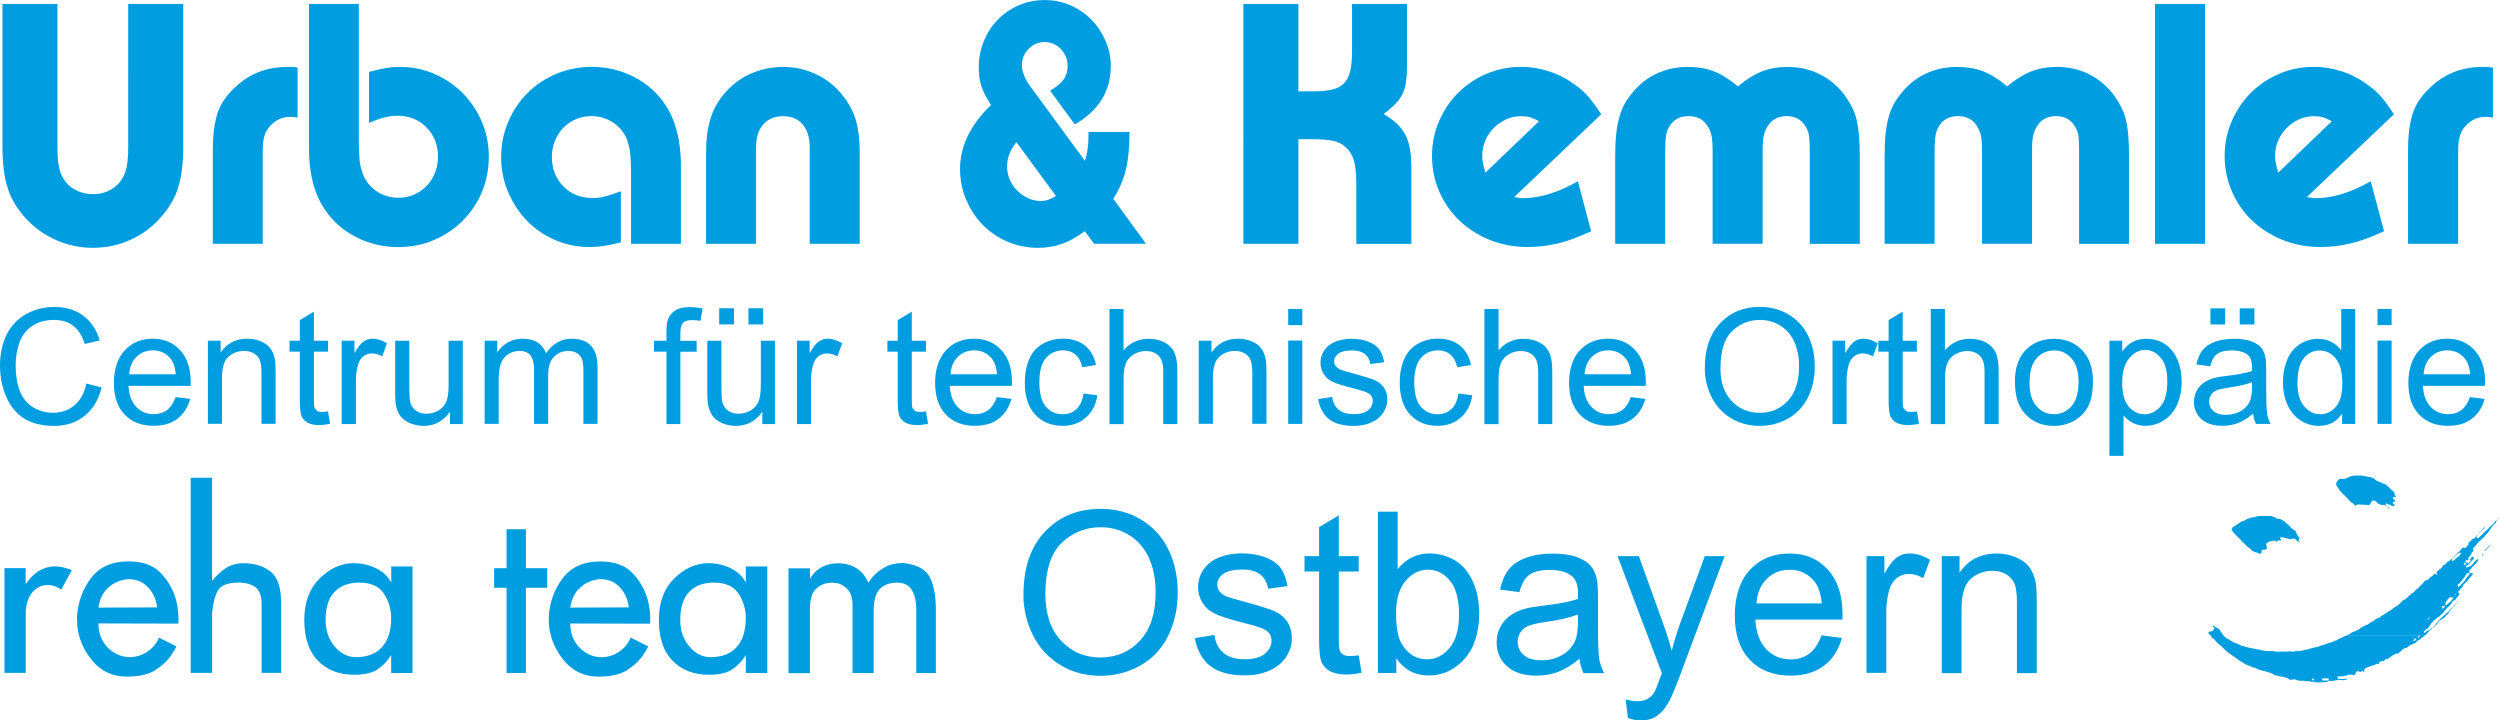 <?xml version="1.0" encoding="UTF-8"?><svg id="Ebene_1" xmlns="http://www.w3.org/2000/svg" viewBox="0 0 336.94 97.09"><defs><style>.cls-1{fill:#009ee0;stroke-width:0px;}</style></defs><path class="cls-1" d="m321.81,68.3l-.02.06.19.25.04-.13-.21-.19Zm15.03,1.41l.1-.14-.1.14Zm-35.8,2.1l1.79,1.81.31.23.2.14.09.16.24.15.38.15.31.08.22.15.26-.21-.03-.07.02-.3.45-.02.16-.08.1-.14-.07-.29-.07-.26.26-.22.3-.15.54-.07.11-.07.04.14.22.08.16-.21.35.07.05-.13-.12-.21v-.11h.42l.16.07.38.07.35.12.43-.11c.29-.09.41.29.62.4l.1-.03.04.13.17-.02-.21-.27.18-.32-.19-.15-.21-.34-.1-.29-.15-.2-.24-.14-.26-.19-.31-.39c-.19-.04-.3-.26-.46-.38l-.14-.08-.31-.22-.31-.16c-.16-.04-.4.08-.5-.14l-.25-.09-.45-.15h-1.54l-.53.08-.15.07-.51.07-.16.08-.31.08-.29.2-.31.1c-.09.16-.32,0-.37.21l-.16.07-.29.22-.15.09-.38.23-.18.35.3.39Zm13.83-6.39l.28.37.17.31.8.81.11.13c.16.17.38.31.48.52l.2.15.15.07.17.17.22.23.32-.2.42.03.68.02.35.07.24-.17.16-.29c-.03-.21.21-.08.28-.21l.19.06.33.27.04.08.21.11.46.14.17-.05.21.13.18.07-.18-.2.05-.22.4.2h.15s.23.15.23.15l.25.08.12-.16c.1-.2-.16-.09-.21-.26l.05-.18.3-.1-.14-.19-.13-.07-.09-.19c.09-.21.32-.09.48-.14l-.24-.28v-.24s-.07-.08-.07-.08l-.1-.15-.27-.2-.1-.11-.44-.43-.31-.23-.3-.08-.27-.12c.02-.21-.26-.01-.33-.17l-.22-.07-.3-.24-.24-.15-.21-.09-.46-.07-.46-.08-.18-.02-.12-.06h-1l-.47.08-.27.12-.24.1-.38.15h-.67s-.4.39-.4.39v.06s-.08.28-.08.28l.07.16Zm21.81,4.45l-.08.09-.52.53-.02.08c-.1.23-.38.18-.44.43l-.13.08-.17.22-.22.18-.85.84-.12.07-.06.12-.3-.03.03-.18.21-.3-.25.22-.21.29-.15.07-.25.12-.13.19-.32.24-.02.3-.42.44-.18-.06h-.21c-.05.2-.26.3-.37.45l-.02.06-.13.08-.96.96-.37.3h-.1s-.44.46-.44.46l-.17.03-.22.34c-.05.19-.27.12-.35.3l-.32.24-.02.19.08.18-.16.08-.03-.15c-.25-.07-.37.24-.53.36l-.26.11-.04.12-.31.24-.31.08-.23.3-.29.3-.57.57-.13.05-.27.33-.38.25-.11.14-.19.09-.2.24-.32.27-.25.09-.66.66-.21.13-.4.26-.36.29-.32.16-.29.21-.37.23-.22.14c-.23.03-.3.37-.54.32l-.3.15-.15.08-.1.15-.2.09-.15.07-.21.13-.31.22-.16.08-.21.06-.31.18-.2.13c-.2-.01-.25.32-.47.25l-.16.14-.21.07-.22.08-.32.15-.13.12-.17.09-.14.07h10.5l.28-.27.28-.36c.19-.03.3-.25.45-.37l.1-.02.45-.47.15-.2.21-.3.22-.07.3-.23.24-.17c.08-.22.31-.33.47-.53l.06-.13c.05-.2.26-.3.38-.47l.02-.08.59-.59v-.07l-.88.9-.28.35c-.19.04-.3.26-.44.38l-.08.02-.78.76c-.03.19-.24.3-.36.44l-.06.15-.33.33-.35.21-.18.14-.28.09-.27.28h-.06l-.11-.15.41-.42h.15s.11-.15.11-.15l.14-.24.24-.37.12-.08.19-.24.27-.21.2-.21.24-.1.5-.49.12-.05c-.02-.24.24-.34.36-.51l.02-.09.2-.16.31-.29.22-.3.21-.29.25-.09.14-.23.17-.16.29-.43-.07-.09-.16-.2.21-.16c.08-.22.31-.37.46-.54l.09-.3.18-.14.1-.13.3-.25c.02-.2.28-.27.33-.46l.42-.46-.29-.06-.25-.09c-.23-.25.23-.38.26-.6l.43-.45.16-.16.26-.31.1-.33-.26.14-.47.46v.07c-.15.17-.29.33-.5.37l-.38.15-.1-.21c.04-.2.33.01.33-.18l.42-.43.02-.08.13-.09.22-.29-.18-.24-.46.46.13-.07.06.22-.36.36-.07-.15-.21.07-.09-.28.31-.16.13.08.06-.08-.12-.05.05-.25.38-.46v-.08s.3-.38.3-.38l-.05-.19.08-.26.26-.21c.05-.19.31-.29.34-.47l.2-.15.58-.58h.07s.21-.33.21-.33l.19-.15.15-.22.22-.3.26-.4.5-.52.07-.21c.05-.19.25-.31.37-.46v-.07s-.13.13-.13.13Zm-9.35,13.64l-.18.08.03-.12.1-.07.04.11Zm.04-.13l-.08-.07.12-.13.09.04-.13.15Zm1.9-1.37h-.15v-.23l.36-.17.06.08-.27.32Zm1.37-1.36l-.38.44-.27.19-.29.29-.15-.12.07-.13c-.07-.21.13-.29.22-.44l.02-.08.37-.33.42.11v.07Zm.12-.2l-.08-.05.04-.07.08.06-.04.06Zm.21-.22l-.06-.08.04-.12.08.09-.06.11Zm0-4.93l-.37.3-.11.04-.02-.31.17-.16.37-.33.18-.16.23-.15.29-.06-.16.34-.08.1-.06.02-.45.38Zm1.6,1.91l.27.04c.06.19-.15.25-.23.4-.04.18-.3.25-.32.45l-.15.22-.5.5-.07.14-.28.13-.08-.22.44-.44.3-.38c.03-.18.3-.27.32-.46l.3-.38Zm-.19-1.27l-.12.16h-.22l.13-.28.22.11Zm-32.73,9.61l-.17-.16-.16-.24-.17-.32-.24-.15-.37-.22-.21-.14-.1.03.03.12.21.15-.21.36-.12.08-.47.09c-.1.19.06.3.2.42h1.78Zm16.52.1l-.29.15-.32.15-.19.08-.25.14c-.16-.02-.19.24-.39.15l-.12.08-.31.13-.3.1-.24.07-.24.08-.19.07-.17.08-.3.07-.22.07-.22.08-.24.07-.38.07-.29.07-.24.09-.24.08-.5.06-.08.07-.46.08h-.67s-.08.08-.08.08h-.56l-.07-.07-.18.06h-.24l-1.4.02-.16-.02-.13-.06h-.99s-.42-.07-.42-.07l-.46-.08-.24-.07-.45-.07-.36-.08-.34-.07-.35-.07-.24-.07-.27-.08-.3-.07-.17-.08-.22-.13-.23-.09-.28-.07-.24-.15-.31-.16-.29-.22-.19-.03-.21-.2-.25-.19-.05-.14h-1.78l.15.16.08.23.32.17.29.36.45.45.09.02.81.8.3.22.3.23.38.25.39.29.28.21.39.24.21.14.31.17.22.13.31.1.22.07.27.15.32.07.17.08.31.15.27.07.31.09.3.06.22.08.46.14.21.07.39.25.44.08.24.07.45.07.23.07.4.09.21.21h.49l.11-.07.45.14.22.07.83.02.09.05h.6s.06.08.06.08h.52s.09.07.09.07h1.09l.5-.06.31-.14.19.03.49-.06.46-.07.06-.06.15.02.21.04h.48l.06-.06.13.06.19-.15-.07-.07-.2.07h-.63l-.08-.07-.11.07-.23-.12.09-.24h.75s.08-.07.08-.07c.15-.04.37.05.46-.14l.56-.02.42.08.1-.31.18-.2.19-.08.17.18.28-.1.16-.09.1.18.1-.02-.04-.13.1-.31.31-.16.36-.14.22-.08.3-.08.17-.08.3-.14.25.1.05-.32.22-.08.42-.08.07-.08c.05-.2.27-.12.42-.15l.18-.16.19-.13.31-.22.36-.21h.24s.22-.1.22-.1l.36-.35.38-.29.23-.02.29-.2.31-.23.24-.08.29-.15c.18-.04.3-.24.44-.36l.16-.08c.19-.03.3-.25.45-.37l.24-.1.18-.18h-10.5l-.24.1Zm-4.33,6.07l-.28-.09.15-.19.21.09-.08.19Zm2.03-.04l-.07.04h-.77s-.1-.24-.1-.24l.07-.05h.84s.02.25.02.25Zm12.13-6.02l.13.07-.12.2-.16-.08.14-.19Zm-.55.38h.24l-.15.26-.33.14.24-.4Zm8.69-14.18l.55-.54.17-.1.12-.22-.15.12-.32.25-.19.28-.19.1.02.12Zm1.19,1.83l-.28.36-.22.11.05.04h.14s.37-.45.37-.45l.22-.29v-.11s-.27.33-.27.33Zm-1.19.3l.2-.18-.2.18Zm.53.61l-.22.3h.1l.16-.18-.05-.12Zm-1.22.19l.13-.15-.14.14h0Zm-2.01,5.89l-.02.06.04-.05-.02-.02Zm-.32.52l.2-.25-.14.06-.07.19Z"/><path class="cls-1" d="m7.74.53v19.15c0,1.29.08,2.29.24,2.98.16.7.45,1.31.87,1.87.42.52.96.92,1.6,1.21.64.29,1.34.43,2.08.43s1.43-.14,2.06-.43c.63-.29,1.15-.69,1.57-1.21.42-.55.71-1.17.88-1.87.16-.69.24-1.69.24-2.98V.53h7.42v19.15c0,1.16-.06,2.21-.17,3.13-.11.92-.29,1.76-.53,2.51-.24.77-.56,1.47-.97,2.14-.4.67-.9,1.32-1.48,1.97-1.13,1.26-2.48,2.23-4.05,2.93-1.57.69-3.22,1.04-4.97,1.04s-3.4-.35-4.97-1.04c-1.57-.7-2.93-1.67-4.09-2.93-.59-.65-1.08-1.3-1.48-1.97-.4-.66-.72-1.37-.96-2.14-.25-.75-.42-1.59-.53-2.51-.12-.92-.17-1.96-.17-3.13V.53h7.41Z"/><path class="cls-1" d="m28.68,32.86v-12.55c0-1.1.06-2.07.17-2.93.12-.85.29-1.62.53-2.3.24-.68.57-1.3,1-1.87.42-.57.93-1.12,1.55-1.67,1.87-1.68,4.13-2.52,6.78-2.52h.58c.19,0,.46.03.82.09v6.74c-.19-.03-.38-.06-.56-.08l-.41-.02c-1.09,0-2.02.42-2.76,1.26-.36.39-.61.85-.76,1.36-.14.52-.21,1.19-.21,2.03v12.46h-6.74Z"/><path class="cls-1" d="m48.36.53v17.93c0,.68,0,1.27.03,1.77.02.5.04.94.07,1.31.03.37.09.71.17,1.01.08.31.17.61.27.9.36.94.97,1.7,1.84,2.31.87.6,1.86.89,2.96.89.74,0,1.44-.13,2.08-.41.65-.28,1.21-.66,1.7-1.17.49-.49.87-1.09,1.14-1.77.27-.67.41-1.4.41-2.18,0-1.58-.52-2.9-1.55-3.95-1.03-1.05-2.34-1.57-3.92-1.57-.58,0-1.17.07-1.74.22-.58.15-1.28.4-2.08.75v-6.88c.97-.26,1.74-.43,2.33-.53.58-.1,1.19-.14,1.84-.14,1.64,0,3.2.31,4.65.95,1.45.63,2.72,1.5,3.81,2.59,1.09,1.1,1.94,2.38,2.57,3.85.63,1.47.94,3.05.94,4.73s-.32,3.3-.94,4.77c-.63,1.47-1.5,2.76-2.6,3.86-1.1,1.1-2.39,1.96-3.88,2.59-1.48.63-3.08.94-4.8.94-2.03,0-3.93-.45-5.69-1.36-1.76-.9-3.18-2.16-4.24-3.78-1.39-2.07-2.09-4.79-2.09-8.19V.53h6.74Z"/><path class="cls-1" d="m85.05,32.86v-9.01c0-.68,0-1.27-.03-1.77-.02-.5-.03-.94-.07-1.31-.03-.37-.09-.71-.17-1.02-.08-.31-.17-.61-.27-.9-.35-.94-.96-1.7-1.84-2.3-.87-.6-1.86-.9-2.96-.9-.74,0-1.44.13-2.08.41-.65.27-1.21.66-1.7,1.16-.48.5-.86,1.09-1.14,1.77-.27.68-.41,1.4-.41,2.18,0,1.58.52,2.9,1.55,3.95,1.03,1.05,2.36,1.57,3.97,1.57.52,0,1.04-.06,1.55-.19.52-.13,1.26-.37,2.23-.72v6.88c-1.03.26-1.85.43-2.45.51-.6.08-1.19.12-1.77.12-1.64,0-3.2-.31-4.65-.94-1.46-.63-2.72-1.5-3.78-2.59-1.07-1.1-1.91-2.38-2.54-3.86-.63-1.47-.95-3.04-.95-4.72s.32-3.26.95-4.75c.63-1.48,1.49-2.78,2.59-3.88,1.1-1.1,2.39-1.97,3.88-2.59,1.49-.63,3.09-.95,4.8-.95,2.04,0,3.94.46,5.69,1.36,1.76.91,3.18,2.17,4.24,3.78,1.39,2.1,2.08,4.83,2.08,8.19v10.52h-6.73Z"/><path class="cls-1" d="m95.17,20.5c0-1.94.24-3.59.73-4.94.49-1.36,1.28-2.57,2.37-3.64.93-.94,2.04-1.66,3.3-2.15,1.26-.5,2.59-.75,3.98-.75,1.61,0,3.13.34,4.55,1.04,1.42.69,2.6,1.65,3.54,2.89.81,1.03,1.38,2.13,1.72,3.29.34,1.16.51,2.58.51,4.26v12.36h-6.74v-12.99c0-1.33-.32-2.36-.95-3.1-.63-.74-1.51-1.11-2.64-1.11s-2.02.37-2.67,1.11c-.65.74-.97,1.78-.97,3.1v12.99h-6.74v-12.36Z"/><path class="cls-1" d="m147.46,32.86l-1.26-1.7c-1.04.78-2.05,1.34-3.06,1.7-1,.36-2.08.54-3.24.54-1.45,0-2.83-.28-4.12-.83-1.29-.55-2.4-1.31-3.34-2.27-.94-.97-1.68-2.11-2.23-3.4-.55-1.29-.82-2.66-.82-4.12,0-3.07,1.39-5.95,4.17-8.63-.65-1-1.08-1.86-1.31-2.57-.23-.71-.34-1.55-.34-2.52,0-1.25.24-2.45.7-3.56.47-1.12,1.1-2.08,1.9-2.88.79-.81,1.73-1.45,2.81-1.92,1.08-.46,2.25-.69,3.52-.69,1.19,0,2.33.23,3.41.69,1.08.48,2.03,1.12,2.84,1.94.81.83,1.44,1.78,1.91,2.86.47,1.08.71,2.22.71,3.42,0,3.36-1.62,5.98-4.85,7.85l-3.34-4.55c.84-.49,1.44-.98,1.81-1.48.37-.5.56-1.11.56-1.82,0-.91-.31-1.67-.92-2.31-.61-.63-1.34-.94-2.18-.94s-1.56.3-2.16.92c-.6.61-.9,1.34-.9,2.18,0,.42.09.87.27,1.33.18.48.42.91.71,1.34l7.51,10.23c.33-.97.48-2.1.48-3.4v-.49h5.53c0,2.04-.16,3.73-.49,5.09-.32,1.36-.89,2.67-1.7,3.92l4.41,6.06h-6.98Zm-10.47-13.72c-.84,1.07-1.26,2.17-1.26,3.29,0,.61.12,1.21.36,1.77.24.57.58,1.06,1,1.48.41.42.9.76,1.45,1.02.54.26,1.13.39,1.74.39.35,0,.67-.05.95-.15.27-.09.63-.27,1.08-.53l-5.33-7.27Z"/><path class="cls-1" d="m182.8,32.86v-7.9c0-1.45-.1-2.55-.31-3.29-.22-.75-.59-1.36-1.14-1.85-.46-.42-1.01-.7-1.68-.84-.66-.15-1.68-.22-3.08-.22h-1.6v14.1h-7.41V.53h7.41v11.78h1.94c1.06,0,1.94-.08,2.62-.24.68-.16,1.21-.44,1.6-.85.39-.4.66-.95.83-1.64.16-.7.24-1.59.24-2.68V.53h7.41v8.29c0,.84-.04,1.57-.12,2.18-.08.62-.24,1.17-.48,1.65-.24.49-.56.94-.97,1.36-.4.42-.93.87-1.57,1.36.71.42,1.31.86,1.79,1.31.48.46.87.97,1.16,1.55.29.58.5,1.25.61,1.99.12.74.17,1.6.17,2.57v10.08h-7.41Z"/><path class="cls-1" d="m204.08,26.56c.51.1.9.15,1.16.15,2.26,0,4.74-.76,7.42-2.28l1.79,6.73c-.84.39-1.63.73-2.37,1-.74.28-1.46.49-2.13.65-.67.16-1.35.28-2.01.36-.66.08-1.35.12-2.06.12-1.81,0-3.5-.32-5.06-.94-1.57-.63-2.94-1.5-4.09-2.59-1.16-1.1-2.08-2.4-2.74-3.91-.66-1.5-.99-3.11-.99-4.82s.32-3.21.94-4.68c.63-1.46,1.48-2.74,2.57-3.83,1.08-1.08,2.36-1.94,3.83-2.57,1.47-.63,3.03-.94,4.68-.94,1.22,0,2.44.19,3.63.56,1.19.37,2.29.91,3.29,1.62.78.52,1.43,1.07,1.96,1.64.53.58,1.17,1.44,1.91,2.57l-11.72,11.15Zm3.34-10.22c-.48-.26-.89-.44-1.21-.54-.33-.09-.73-.14-1.21-.14-.71,0-1.39.14-2.01.43-.64.3-1.2.68-1.68,1.17-.48.48-.86,1.05-1.13,1.69-.27.65-.41,1.33-.41,2.04,0,.35.03.68.1.99.06.31.17.74.33,1.28l7.23-6.93Z"/><path class="cls-1" d="m243.91,32.86v-12.46c0-1.06-.04-1.81-.12-2.25-.09-.44-.27-.86-.56-1.29-.55-.8-1.36-1.21-2.42-1.21s-1.92.41-2.47,1.21c-.29.42-.49.87-.61,1.36-.11.48-.17,1.2-.17,2.13v12.5h-6.74v-12.5c0-.93-.05-1.65-.16-2.13-.12-.48-.31-.93-.61-1.36-.54-.8-1.37-1.21-2.47-1.21s-1.92.41-2.47,1.21c-.26.39-.44.82-.54,1.29-.1.47-.14,1.22-.14,2.25v12.46h-6.74v-11.78c0-1.19.04-2.24.15-3.12.1-.89.25-1.68.46-2.37.21-.69.5-1.34.85-1.92.36-.58.81-1.16,1.36-1.74.87-.94,1.91-1.66,3.11-2.16,1.2-.5,2.47-.75,3.82-.75s2.5.19,3.52.58c1.02.39,2.1,1.06,3.27,2.04,1.13-.94,2.2-1.61,3.22-2.01,1.02-.4,2.17-.61,3.47-.61,1.61,0,3.08.34,4.4,1.01,1.33.69,2.44,1.64,3.35,2.87.38.55.71,1.08.96,1.6.26.52.47,1.09.61,1.69.14.62.25,1.32.32,2.11.06.79.1,1.72.1,2.79v11.78h-6.74Z"/><path class="cls-1" d="m280.21,32.86v-12.46c0-1.06-.04-1.81-.11-2.25-.09-.44-.27-.86-.56-1.29-.55-.8-1.36-1.21-2.43-1.21s-1.92.41-2.47,1.21c-.29.42-.49.87-.6,1.36-.12.48-.17,1.2-.17,2.13v12.5h-6.74v-12.5c0-.93-.05-1.65-.16-2.13-.12-.48-.32-.93-.61-1.36-.55-.8-1.37-1.21-2.47-1.21s-1.92.41-2.47,1.21c-.26.39-.44.82-.53,1.29-.1.47-.15,1.22-.15,2.25v12.46h-6.74v-11.78c0-1.19.05-2.24.14-3.12.1-.89.25-1.68.46-2.37.21-.69.49-1.34.85-1.92.35-.58.81-1.16,1.35-1.74.87-.94,1.91-1.66,3.1-2.16,1.19-.5,2.47-.75,3.83-.75s2.5.19,3.52.58c1.02.39,2.11,1.06,3.27,2.04,1.13-.94,2.21-1.61,3.22-2.01,1.01-.4,2.17-.61,3.47-.61,1.61,0,3.08.34,4.41,1.01,1.33.69,2.43,1.64,3.34,2.87.39.55.71,1.08.97,1.6.26.52.47,1.09.6,1.69.15.62.25,1.32.32,2.11.06.79.09,1.72.09,2.79v11.78h-6.74Z"/><rect class="cls-1" x="290.44" y=".53" width="6.74" height="32.33"/><path class="cls-1" d="m310.94,26.56c.52.1.9.15,1.17.15,2.25,0,4.73-.76,7.41-2.28l1.79,6.73c-.84.39-1.63.73-2.37,1-.75.28-1.46.49-2.14.65-.68.16-1.35.28-2.01.36-.66.08-1.35.12-2.06.12-1.81,0-3.5-.32-5.07-.94-1.56-.63-2.92-1.5-4.09-2.59-1.16-1.1-2.08-2.4-2.74-3.91-.66-1.5-1-3.11-1-4.82s.32-3.21.95-4.68c.62-1.46,1.49-2.74,2.57-3.83,1.08-1.08,2.36-1.94,3.82-2.57,1.47-.63,3.03-.94,4.68-.94,1.22,0,2.44.19,3.63.56,1.2.37,2.29.91,3.29,1.62.78.52,1.43,1.07,1.97,1.64.53.58,1.17,1.44,1.91,2.57l-11.73,11.15Zm3.34-10.22c-.48-.26-.89-.44-1.22-.54-.32-.09-.71-.14-1.2-.14-.71,0-1.39.14-2.01.43-.63.3-1.19.68-1.67,1.17-.49.48-.86,1.05-1.14,1.69-.28.65-.41,1.33-.41,2.04,0,.35.03.68.1.99.06.31.17.74.33,1.28l7.22-6.93Z"/><path class="cls-1" d="m324.55,32.86v-12.55c0-1.1.05-2.07.17-2.93.11-.85.29-1.62.54-2.3.24-.68.57-1.3.99-1.87.42-.57.94-1.12,1.55-1.67,1.88-1.68,4.14-2.52,6.79-2.52h.58c.19,0,.46.03.82.09v6.74c-.19-.03-.38-.06-.56-.08l-.4-.02c-1.1,0-2.02.42-2.77,1.26-.35.39-.6.85-.74,1.36-.15.52-.22,1.19-.22,2.03v12.46h-6.74Z"/><path class="cls-1" d="m11.64,51.7l2.06.52c-.43,1.69-1.21,2.98-2.32,3.85-1.12.89-2.48,1.33-4.1,1.33s-3.02-.34-4.07-1.02c-1.05-.68-1.84-1.66-2.39-2.95-.55-1.3-.82-2.68-.82-4.16,0-1.61.31-3.02.92-4.23.62-1.2,1.5-2.11,2.64-2.73,1.14-.62,2.39-.94,3.76-.94,1.55,0,2.85.39,3.91,1.18,1.05.79,1.79,1.9,2.21,3.33l-2.02.48c-.36-1.13-.88-1.95-1.57-2.47-.68-.52-1.54-.77-2.58-.77-1.19,0-2.18.28-2.99.85-.8.57-1.37,1.34-1.69,2.3-.33.96-.48,1.95-.48,2.97,0,1.32.19,2.47.57,3.46.39.98.98,1.71,1.8,2.2.81.48,1.69.73,2.63.73,1.15,0,2.12-.33,2.92-1,.79-.66,1.34-1.64,1.61-2.95"/><path class="cls-1" d="m23.66,53.52l1.97.24c-.31,1.15-.89,2.04-1.72,2.68-.84.64-1.91.95-3.21.95-1.65,0-2.94-.51-3.91-1.52-.96-1.01-1.44-2.43-1.44-4.25s.48-3.36,1.46-4.4c.97-1.05,2.24-1.57,3.78-1.57s2.73.52,3.68,1.54c.95,1.02,1.43,2.45,1.43,4.31,0,.12,0,.29-.01.51h-8.37c.07,1.24.42,2.18,1.05,2.83.62.66,1.4.98,2.34.98.7,0,1.3-.18,1.79-.55.49-.37.88-.95,1.17-1.75m-6.25-3.08h6.27c-.09-.94-.33-1.65-.72-2.12-.61-.73-1.39-1.1-2.36-1.1-.87,0-1.61.29-2.21.87-.59.58-.92,1.36-.98,2.34"/><path class="cls-1" d="m28.02,57.14v-11.23h1.72v1.6c.82-1.23,2.01-1.86,3.57-1.86.68,0,1.3.12,1.87.37.57.24.99.56,1.27.95.28.4.48.86.59,1.4.07.35.11.97.11,1.85v6.9h-1.91v-6.82c0-.78-.07-1.36-.22-1.74-.15-.39-.41-.69-.79-.92-.37-.23-.82-.34-1.33-.34-.81,0-1.51.26-2.1.77-.59.51-.88,1.49-.88,2.92v6.13h-1.9Z"/><path class="cls-1" d="m44.21,55.44l.28,1.68c-.54.11-1.02.17-1.44.17-.69,0-1.23-.11-1.6-.33-.38-.21-.65-.5-.81-.86-.15-.36-.23-1.1-.23-2.25v-6.45h-1.39v-1.48h1.39v-2.78l1.9-1.14v3.92h1.91v1.48h-1.91v6.56c0,.54.03.89.1,1.05l.33.37c.15.1.37.14.65.14.2,0,.49-.03.83-.08"/><path class="cls-1" d="m46.05,57.14v-11.23h1.72v1.7c.44-.79.84-1.31,1.21-1.57.37-.26.78-.39,1.22-.39.64,0,1.29.21,1.96.62l-.65,1.77c-.47-.27-.93-.41-1.4-.41-.42,0-.79.13-1.12.38-.33.25-.56.6-.7,1.04-.21.67-.32,1.42-.32,2.22v5.88h-1.9Z"/><path class="cls-1" d="m60.64,57.14v-1.65c-.87,1.27-2.06,1.91-3.56,1.91-.66,0-1.28-.13-1.85-.38-.57-.25-1-.57-1.28-.96-.28-.38-.47-.85-.58-1.4-.08-.38-.11-.97-.11-1.78v-6.96h1.9v6.23c0,1,.05,1.67.12,2.01.12.5.37.89.76,1.17.38.29.86.43,1.44.43s1.11-.14,1.61-.44c.5-.29.85-.69,1.06-1.19.21-.51.31-1.24.31-2.2v-6.01h1.91v11.23h-1.7Z"/><path class="cls-1" d="m65.32,57.14v-11.23h1.7v1.58c.36-.55.82-.99,1.41-1.33.58-.34,1.25-.51,2-.51.83,0,1.51.17,2.04.52.53.35.91.83,1.12,1.45.89-1.31,2.05-1.97,3.47-1.97,1.12,0,1.97.31,2.57.93.59.61.9,1.57.9,2.85v7.7h-1.9v-7.07c0-.76-.06-1.31-.19-1.64-.12-.34-.34-.61-.67-.82-.32-.19-.71-.3-1.14-.3-.79,0-1.45.26-1.97.79-.52.52-.78,1.36-.78,2.52v6.52h-1.9v-7.3c0-.84-.15-1.48-.46-1.9-.31-.42-.82-.63-1.52-.63-.54,0-1.03.14-1.49.42-.45.28-.78.7-.99,1.24-.21.54-.31,1.33-.31,2.35v5.82h-1.9Z"/><path class="cls-1" d="m89.82,57.14v-9.74h-1.68v-1.48h1.68v-1.19c0-.76.07-1.32.21-1.68.18-.5.5-.9.96-1.2.46-.31,1.11-.46,1.94-.46.53,0,1.13.06,1.77.19l-.29,1.66c-.4-.06-.77-.1-1.12-.1-.58,0-.99.12-1.23.37-.24.25-.36.71-.36,1.38v1.04h2.19v1.48h-2.19v9.74h-1.89Z"/><path class="cls-1" d="m102.74,57.14v-1.65c-.87,1.27-2.06,1.91-3.56,1.91-.66,0-1.28-.13-1.86-.38-.57-.25-1-.57-1.28-.96-.28-.38-.48-.85-.59-1.41-.08-.38-.12-.96-.12-1.77v-6.96h1.9v6.23c0,1,.04,1.67.12,2.01.12.5.37.89.76,1.17.39.29.87.43,1.44.43s1.11-.14,1.61-.44c.5-.3.85-.69,1.06-1.19.21-.51.32-1.24.32-2.2v-6.01h1.9v11.23h-1.7Zm-5.81-15.59h1.99v2.17h-1.99v-2.17Zm3.94,0h1.99v2.17h-1.99v-2.17Z"/><path class="cls-1" d="m107.41,57.14v-11.23h1.71v1.7c.44-.79.84-1.31,1.21-1.57.38-.26.78-.39,1.22-.39.64,0,1.29.21,1.96.62l-.66,1.77c-.46-.27-.93-.41-1.4-.41-.42,0-.79.13-1.12.38-.33.25-.57.6-.7,1.04-.21.67-.32,1.42-.32,2.22v5.88h-1.9Z"/><path class="cls-1" d="m124.8,55.44l.28,1.68c-.54.11-1.02.17-1.44.17-.69,0-1.23-.11-1.61-.33-.38-.21-.65-.5-.8-.86-.16-.36-.24-1.1-.24-2.25v-6.45h-1.39v-1.48h1.39v-2.78l1.9-1.14v3.92h1.91v1.48h-1.91v6.56c0,.54.03.89.1,1.05l.33.37c.16.1.37.14.65.14.21,0,.49-.03.83-.08"/><path class="cls-1" d="m134.35,53.52l1.97.24c-.32,1.15-.89,2.04-1.73,2.68-.83.64-1.9.95-3.21.95-1.64,0-2.94-.51-3.91-1.52-.95-1.01-1.44-2.43-1.44-4.25s.49-3.36,1.46-4.4c.97-1.05,2.24-1.57,3.79-1.57s2.72.52,3.68,1.54c.95,1.02,1.43,2.45,1.43,4.31,0,.12,0,.29-.01.51h-8.37c.07,1.24.42,2.18,1.05,2.83.62.66,1.41.98,2.34.98.7,0,1.3-.18,1.79-.55.49-.37.88-.95,1.17-1.75m-6.25-3.08h6.27c-.08-.94-.33-1.65-.72-2.12-.61-.73-1.39-1.1-2.36-1.1-.87,0-1.6.29-2.2.87-.59.58-.92,1.36-.99,2.34"/><path class="cls-1" d="m146.03,53.03l1.87.25c-.2,1.29-.73,2.29-1.57,3.02-.84.73-1.88,1.09-3.1,1.09-1.54,0-2.78-.5-3.71-1.51-.94-1-1.4-2.44-1.4-4.31,0-1.22.2-2.28.6-3.19.4-.91,1.01-1.59,1.83-2.05.82-.45,1.71-.69,2.68-.69,1.22,0,2.22.31,2.99.93.77.62,1.28,1.5,1.49,2.63l-1.85.29c-.17-.76-.48-1.33-.93-1.71-.45-.38-.99-.56-1.62-.56-.95,0-1.74.34-2.33,1.03-.6.69-.9,1.77-.9,3.26s.29,2.61.87,3.29c.58.68,1.33,1.03,2.26,1.03.75,0,1.37-.23,1.87-.69.5-.46.82-1.16.95-2.1"/><path class="cls-1" d="m149.53,57.14v-15.49h1.9v5.56c.89-1.03,2.01-1.55,3.37-1.55.83,0,1.55.17,2.17.5.61.33,1.05.78,1.31,1.36.27.58.4,1.41.4,2.52v7.11h-1.9v-7.11c0-.96-.2-1.65-.62-2.08-.41-.43-1-.65-1.75-.65-.56,0-1.1.15-1.59.44-.5.29-.85.69-1.06,1.19-.21.5-.32,1.19-.32,2.08v6.14h-1.9Z"/><path class="cls-1" d="m161.56,57.14v-11.23h1.72v1.6c.82-1.23,2.01-1.86,3.57-1.86.67,0,1.3.12,1.87.37.57.24.99.56,1.27.95.28.4.48.86.59,1.4.07.35.11.97.11,1.85v6.9h-1.91v-6.82c0-.78-.07-1.36-.22-1.74-.15-.39-.41-.69-.79-.92-.38-.23-.82-.34-1.33-.34-.8,0-1.5.26-2.09.77-.59.51-.88,1.49-.88,2.92v6.13h-1.9Z"/><path class="cls-1" d="m173.62,41.64h1.9v2.18h-1.9v-2.18Zm0,4.26h1.9v11.23h-1.9v-11.23Z"/><path class="cls-1" d="m177.66,53.79l1.88-.3c.1.76.4,1.33.88,1.73.48.4,1.16.6,2.02.6s1.52-.18,1.95-.53c.42-.36.63-.78.63-1.26,0-.43-.18-.76-.56-1.01-.26-.17-.91-.39-1.94-.65-1.4-.35-2.37-.65-2.91-.91-.54-.26-.95-.62-1.22-1.07-.28-.45-.42-.96-.42-1.5,0-.5.12-.97.34-1.39.23-.43.54-.78.94-1.06.3-.22.7-.4,1.21-.55.51-.15,1.06-.23,1.64-.23.88,0,1.66.13,2.32.39.66.26,1.15.6,1.47,1.03.32.44.54,1.02.66,1.74l-1.86.25c-.08-.57-.33-1.03-.74-1.35-.4-.32-.98-.49-1.71-.49-.88,0-1.5.15-1.87.44-.37.29-.57.63-.57,1.02,0,.24.08.47.24.66.15.2.4.37.73.51.19.07.75.23,1.68.49,1.34.36,2.29.66,2.82.88.53.23.95.56,1.25,1,.3.43.46.97.46,1.62s-.19,1.23-.56,1.79c-.37.56-.9,1-1.6,1.3-.69.31-1.48.46-2.37.46-1.46,0-2.57-.31-3.34-.91-.76-.61-1.25-1.51-1.46-2.7"/><path class="cls-1" d="m196.56,53.03l1.87.25c-.21,1.29-.73,2.29-1.57,3.02-.84.73-1.88,1.09-3.1,1.09-1.54,0-2.77-.5-3.71-1.51-.93-1-1.4-2.44-1.4-4.31,0-1.22.2-2.28.61-3.19.4-.91,1.01-1.59,1.83-2.05.82-.45,1.71-.69,2.68-.69,1.22,0,2.21.31,2.99.93.77.62,1.27,1.5,1.49,2.63l-1.85.29c-.18-.76-.48-1.33-.94-1.71-.44-.38-.99-.56-1.62-.56-.96,0-1.74.34-2.33,1.03-.6.69-.9,1.77-.9,3.26s.29,2.61.87,3.29c.57.68,1.33,1.03,2.26,1.03.75,0,1.38-.23,1.87-.69.5-.46.82-1.16.95-2.1"/><path class="cls-1" d="m200.06,57.14v-15.49h1.91v5.56c.89-1.03,2.01-1.55,3.36-1.55.83,0,1.55.17,2.17.5.61.33,1.04.78,1.31,1.36.27.58.4,1.41.4,2.52v7.11h-1.9v-7.11c0-.96-.21-1.65-.62-2.08-.41-.43-1-.65-1.75-.65-.56,0-1.09.15-1.59.44-.49.29-.85.69-1.06,1.19-.21.5-.32,1.19-.32,2.08v6.14h-1.91Z"/><path class="cls-1" d="m219.79,53.52l1.97.24c-.32,1.15-.89,2.04-1.73,2.68-.84.64-1.91.95-3.21.95-1.64,0-2.95-.51-3.91-1.52-.95-1.01-1.44-2.43-1.44-4.25s.48-3.36,1.45-4.4c.98-1.05,2.24-1.57,3.79-1.57s2.73.52,3.68,1.54c.95,1.02,1.43,2.45,1.43,4.31,0,.12,0,.29-.01.51h-8.37c.07,1.24.42,2.18,1.05,2.83.62.66,1.4.98,2.35.98.7,0,1.29-.18,1.79-.55.49-.37.89-.95,1.17-1.75m-6.25-3.08h6.27c-.08-.94-.32-1.65-.72-2.12-.6-.73-1.38-1.1-2.35-1.1-.87,0-1.6.29-2.2.87-.59.58-.92,1.36-.99,2.34"/><path class="cls-1" d="m229.77,49.59c0-2.57.69-4.58,2.07-6.04,1.38-1.46,3.16-2.19,5.35-2.19,1.43,0,2.72.34,3.87,1.03,1.15.68,2.02,1.63,2.63,2.85.6,1.23.9,2.61.9,4.16s-.32,2.98-.95,4.22c-.64,1.24-1.54,2.18-2.7,2.82-1.16.64-2.42.96-3.77.96-1.46,0-2.76-.35-3.91-1.06-1.15-.71-2.02-1.67-2.61-2.88-.6-1.23-.89-2.51-.89-3.87m2.11.03c0,1.87.5,3.34,1.51,4.41,1,1.07,2.26,1.61,3.78,1.61s2.81-.54,3.81-1.63c1-1.08,1.5-2.62,1.5-4.62,0-1.26-.21-2.36-.64-3.31-.42-.93-1.05-1.67-1.87-2.18-.83-.52-1.74-.78-2.76-.78-1.46,0-2.7.5-3.74,1.49-1.05,1-1.58,2.66-1.58,4.99"/><path class="cls-1" d="m246.98,57.14v-11.23h1.71v1.7c.44-.79.84-1.31,1.21-1.57.37-.26.78-.39,1.22-.39.64,0,1.29.21,1.96.62l-.65,1.77c-.47-.27-.93-.41-1.4-.41-.42,0-.79.13-1.12.38-.33.25-.56.6-.71,1.04-.21.67-.32,1.42-.32,2.22v5.88h-1.9Z"/><path class="cls-1" d="m258.36,55.44l.27,1.68c-.54.11-1.01.17-1.44.17-.69,0-1.23-.11-1.61-.33-.38-.21-.64-.5-.8-.86-.15-.36-.24-1.1-.24-2.25v-6.45h-1.39v-1.48h1.39v-2.78l1.9-1.14v3.92h1.91v1.48h-1.91v6.56c0,.54.03.89.1,1.05l.34.37c.14.1.36.14.65.14.21,0,.49-.03.83-.08"/><path class="cls-1" d="m260.22,57.14v-15.49h1.91v5.56c.89-1.03,2.01-1.55,3.36-1.55.83,0,1.55.17,2.17.5.61.33,1.05.78,1.32,1.36.26.58.39,1.41.39,2.52v7.11h-1.9v-7.11c0-.96-.21-1.65-.62-2.08-.41-.43-1-.65-1.75-.65-.56,0-1.09.15-1.58.44-.5.29-.85.69-1.06,1.19-.22.5-.32,1.19-.32,2.08v6.14h-1.91Z"/><path class="cls-1" d="m271.55,51.53c0-2.08.58-3.62,1.74-4.62.96-.83,2.14-1.25,3.53-1.25,1.55,0,2.81.51,3.79,1.52.98,1.01,1.47,2.41,1.47,4.19,0,1.44-.22,2.58-.65,3.41-.43.83-1.06,1.47-1.89,1.93-.83.46-1.73.69-2.71.69-1.57,0-2.84-.51-3.8-1.52-.98-1-1.46-2.45-1.46-4.35m1.96,0c0,1.43.31,2.51.94,3.22.62.72,1.41,1.07,2.36,1.07s1.73-.36,2.36-1.08c.63-.72.95-1.81.95-3.29,0-1.39-.32-2.44-.95-3.15-.63-.71-1.41-1.07-2.35-1.07s-1.74.36-2.36,1.07c-.63.71-.94,1.78-.94,3.23"/><path class="cls-1" d="m284.3,61.44v-15.53h1.73v1.46c.41-.57.87-.99,1.38-1.28.51-.28,1.14-.43,1.87-.43.96,0,1.8.25,2.54.74.73.5,1.28,1.19,1.66,2.09.37.9.56,1.87.56,2.95,0,1.15-.21,2.18-.62,3.1-.41.92-1.01,1.63-1.79,2.12-.78.49-1.61.73-2.48.73-.63,0-1.2-.14-1.71-.4-.5-.27-.92-.61-1.24-1.01v5.46h-1.9Zm1.72-9.85c0,1.45.3,2.51.88,3.21.59.69,1.29,1.03,2.12,1.03s1.57-.36,2.18-1.07c.6-.72.9-1.82.9-3.32s-.29-2.5-.88-3.21c-.59-.71-1.29-1.07-2.11-1.07s-1.52.38-2.15,1.14c-.63.76-.94,1.86-.94,3.3"/><path class="cls-1" d="m303.66,55.75c-.7.6-1.38,1.02-2.04,1.27-.64.25-1.35.37-2.09.37-1.23,0-2.18-.31-2.84-.91-.66-.61-1-1.37-1-2.31,0-.55.13-1.06.37-1.51.25-.46.58-.82.98-1.09.41-.28.86-.49,1.38-.63.37-.1.94-.19,1.69-.28,1.54-.18,2.67-.4,3.39-.66.01-.26.02-.42.02-.49,0-.78-.18-1.33-.54-1.64-.49-.43-1.2-.64-2.17-.64-.89,0-1.55.16-1.98.47-.43.31-.75.87-.95,1.67l-1.86-.25c.17-.79.44-1.44.84-1.93.39-.49.95-.87,1.68-1.13.74-.27,1.58-.4,2.55-.4s1.73.12,2.33.34c.6.23,1.04.51,1.32.85.28.35.48.77.59,1.3.07.32.1.91.1,1.75v2.54c0,1.76.04,2.89.13,3.35.08.47.24.92.47,1.35h-1.98c-.2-.39-.33-.86-.38-1.38m-.16-4.25c-.68.29-1.72.52-3.1.72-.79.12-1.34.24-1.66.38-.33.14-.58.34-.75.62-.18.27-.26.57-.26.9,0,.51.19.93.58,1.27.38.34.94.51,1.68.51s1.38-.17,1.95-.48c.57-.32,1-.76,1.26-1.32.2-.43.3-1.06.3-1.9v-.7Zm-5.6-9.95h1.99v2.17h-1.99v-2.17Zm3.95,0h1.98v2.17h-1.98v-2.17Z"/><path class="cls-1" d="m315.66,57.14v-1.41c-.72,1.11-1.76,1.67-3.14,1.67-.89,0-1.71-.25-2.46-.74-.76-.49-1.34-1.18-1.75-2.07-.41-.88-.62-1.9-.62-3.05s.19-2.14.56-3.04c.38-.92.94-1.62,1.69-2.1.75-.49,1.58-.73,2.51-.73.67,0,1.28.15,1.8.43.53.29.95.66,1.29,1.11v-5.56h1.89v15.49h-1.76Zm-6.02-5.6c0,1.44.3,2.52.91,3.22.61.71,1.33,1.07,2.15,1.07s1.54-.34,2.12-1.02.87-1.72.87-3.11c0-1.54-.3-2.66-.89-3.38-.58-.72-1.31-1.08-2.18-1.08s-1.55.35-2.12,1.03c-.56.69-.85,1.78-.85,3.27"/><path class="cls-1" d="m320.43,41.64h1.9v2.18h-1.9v-2.18Zm0,4.26h1.9v11.23h-1.9v-11.23Z"/><path class="cls-1" d="m332.9,53.52l1.97.24c-.31,1.15-.88,2.04-1.73,2.68-.83.64-1.91.95-3.21.95-1.64,0-2.94-.51-3.9-1.52-.96-1.01-1.44-2.43-1.44-4.25s.48-3.36,1.45-4.4c.97-1.05,2.23-1.57,3.78-1.57s2.73.52,3.68,1.54c.95,1.02,1.43,2.45,1.43,4.31,0,.12,0,.29-.01.51h-8.37c.07,1.24.42,2.18,1.05,2.83.63.66,1.4.98,2.34.98.71,0,1.29-.18,1.79-.55.49-.37.88-.95,1.16-1.75m-6.24-3.08h6.27c-.08-.94-.32-1.65-.72-2.12-.61-.73-1.39-1.1-2.36-1.1-.87,0-1.61.29-2.2.87-.59.58-.93,1.36-.99,2.34"/><path class="cls-1" d="m3.46,78.73c.56-.83,1.17-1.44,1.82-1.81.65-.37,1.33-.57,2.04-.59.39,0,.78.04,1.17.13.4.09.8.22,1.2.38l-1.43,2.61c-.19-.12-.38-.22-.59-.32-.21-.09-.42-.17-.62-.22l-.3-.05h-.3c-.73-.03-1.38.25-1.96.83-.58.59-.92,1.47-1.02,2.65v8.35H.6v-14.12h2.86v2.15Z"/><path class="cls-1" d="m21.41,85.93l2.37,1.19c-.11.22-.22.44-.35.64-.13.21-.27.42-.41.64-.51.7-1.21,1.35-2.1,1.92-.89.58-2.17.87-3.83.87-1.92,0-3.48-.72-4.66-2.16-1.19-1.44-1.86-3.02-2.02-4.77v-.36s-.03-.37-.03-.37v-.45c.12-1.93.75-3.64,1.87-5.15,1.13-1.51,2.82-2.27,5.09-2.27,1.94,0,3.42.55,4.42,1.66,1,1.1,1.67,2.31,1.99,3.63.1.4.18.82.23,1.23.05.42.08.8.08,1.17v.37l-.04.33-10.75-.03c0,1.32.42,2.41,1.26,3.26.84.86,1.86,1.29,3.06,1.29l.44-.04.47-.09c.59-.14,1.15-.42,1.69-.85.53-.43.95-.97,1.23-1.64v-.04Zm-1.44-6.76c-.68-.73-1.56-1.11-2.63-1.11-.22,0-.46.03-.7.08-.24.06-.49.13-.73.23-.58.21-1.14.61-1.64,1.16-.5.56-.84,1.35-1,2.36l7.9-.03c-.12-1.05-.52-1.95-1.2-2.69"/><path class="cls-1" d="m28.58,64.4v13.88c.59-.71,1.21-1.28,1.87-1.72.65-.43,1.46-.65,2.41-.65,1.44,0,2.64.37,3.6,1.12.96.75,1.44,2.21,1.44,4.37v9.29h-2.64v-9.32c0-1.05-.28-1.79-.83-2.22-.56-.42-1.32-.63-2.26-.63-1.44,0-2.37.35-2.78,1.04-.41.7-.68,1.71-.8,3.02v8.11h-2.89v-26.3h2.89Z"/><path class="cls-1" d="m55.6,76.37v14.33h-2.88v-2.4c-.47.75-1.06,1.38-1.78,1.88-.71.51-1.8.76-3.23.76-2.02,0-3.65-.64-4.87-1.9-1.22-1.26-1.83-3.09-1.83-5.48s.69-4.23,2.06-5.59c1.37-1.36,2.9-2.05,4.55-2.07h.09c.33,0,.68.04,1.08.09.4.06.8.16,1.2.3.53.19,1.03.45,1.52.8.49.36.89.83,1.22,1.41v-2.15h2.88Zm-2.88,6.93c0-1.18-.32-2.26-.97-3.27-.65-1-1.75-1.51-3.31-1.51-1.44,0-2.56.42-3.36,1.26-.8.84-1.2,2.1-1.2,3.78,0,1.41.41,2.61,1.23,3.57.82.96,1.76,1.44,2.84,1.44,1.56,0,2.75-.46,3.55-1.38.81-.92,1.22-2.21,1.22-3.87v-.03Z"/><polygon class="cls-1" points="68.27 71.33 70.88 71.33 70.88 76.58 73.76 76.58 73.76 79.22 70.88 79.22 70.88 90.7 68.27 90.7 68.27 79.22 66.6 79.22 66.6 76.58 68.27 76.58 68.27 71.33"/><path class="cls-1" d="m85,85.93l2.37,1.19c-.1.22-.22.44-.35.64-.13.21-.27.42-.41.64-.51.7-1.21,1.35-2.1,1.92-.89.58-2.17.87-3.83.87-1.93,0-3.48-.72-4.67-2.16-1.18-1.44-1.85-3.02-2.02-4.77l-.02-.36v-.37s-.01-.22-.01-.22v-.22c.12-1.93.74-3.64,1.87-5.15,1.12-1.51,2.82-2.27,5.09-2.27,1.94,0,3.42.55,4.42,1.66,1,1.1,1.66,2.31,1.99,3.63.1.4.18.82.23,1.23.05.42.08.8.08,1.17v.37l-.03.33-10.75-.03c0,1.32.42,2.41,1.26,3.26.84.86,1.85,1.29,3.05,1.29l.44-.04.47-.09c.59-.14,1.15-.42,1.68-.85.54-.43.95-.97,1.23-1.64v-.04Zm-1.44-6.76c-.68-.73-1.56-1.11-2.63-1.11-.22,0-.45.03-.7.08-.25.06-.49.13-.73.23-.58.21-1.13.61-1.64,1.16-.5.56-.84,1.35-1,2.36l7.89-.03c-.12-1.05-.52-1.95-1.2-2.69"/><path class="cls-1" d="m103.41,76.37v14.33h-2.89v-2.4c-.46.75-1.06,1.38-1.78,1.88-.72.51-1.8.76-3.24.76-2.02,0-3.65-.64-4.87-1.9-1.23-1.26-1.83-3.09-1.83-5.48s.69-4.23,2.06-5.59c1.38-1.36,2.9-2.05,4.56-2.07h.09c.33,0,.68.04,1.08.09.4.06.79.16,1.2.3.52.19,1.03.45,1.52.8.49.36.89.83,1.21,1.41v-2.15h2.89Zm-2.89,6.93c0-1.18-.33-2.26-.97-3.27-.65-1-1.76-1.51-3.31-1.51-1.44,0-2.56.42-3.36,1.26-.8.84-1.2,2.1-1.2,3.78,0,1.41.41,2.61,1.23,3.57.82.96,1.77,1.44,2.84,1.44,1.56,0,2.74-.46,3.55-1.38.81-.92,1.21-2.21,1.21-3.87v-.03Z"/><path class="cls-1" d="m109.15,78.04l.24-.39c.12-.18.29-.37.49-.58.31-.29.7-.55,1.2-.79.5-.24,1.13-.36,1.9-.36.18,0,.37.01.56.03.19.02.38.05.56.09.57.12,1.11.37,1.62.74.52.38.96.96,1.32,1.75l.26-.38.29-.38c.41-.47.94-.89,1.58-1.27.65-.39,1.43-.59,2.34-.61h.29l.26.03c1.68.24,2.78.89,3.29,1.94.52,1.06.78,2.48.78,4.28v8.57h-2.64v-8.6c0-1.05-.2-1.91-.59-2.58-.39-.67-1.07-1-2.02-1s-1.71.27-2.28.83c-.57.56-.85,1.55-.85,3v8.35h-2.85v-9.08c0-1-.22-1.72-.65-2.18-.43-.47-.91-.75-1.42-.85l-.28-.04-.29-.02h-.27l-.28.03c-.65.06-1.24.33-1.76.82-.52.49-.79,1.41-.79,2.76v8.57h-2.89v-14.12h2.89v1.46Z"/><path class="cls-1" d="m137.94,80.11c0-3.61.97-6.43,2.91-8.47,1.94-2.04,4.44-3.06,7.5-3.06,2.01,0,3.82.48,5.43,1.44,1.61.96,2.84,2.3,3.68,4.01.84,1.71,1.27,3.66,1.27,5.83s-.45,4.18-1.33,5.92c-.89,1.75-2.16,3.06-3.79,3.96-1.63.89-3.38,1.34-5.28,1.34-2.04,0-3.87-.5-5.48-1.49-1.61-.99-2.83-2.34-3.67-4.05-.83-1.7-1.25-3.51-1.25-5.43m2.97.05c0,2.62.71,4.68,2.11,6.19,1.41,1.51,3.17,2.26,5.3,2.26s3.94-.76,5.34-2.28c1.4-1.52,2.1-3.69,2.1-6.47,0-1.78-.3-3.32-.89-4.64-.6-1.32-1.48-2.35-2.63-3.07-1.16-.73-2.44-1.09-3.88-1.09-2.04,0-3.79.7-5.26,2.1-1.47,1.4-2.2,3.74-2.2,7.01"/><path class="cls-1" d="m161.03,86l2.64-.42c.15,1.06.56,1.87,1.24,2.43.68.56,1.63.84,2.84.84s2.13-.25,2.73-.75c.59-.5.89-1.08.89-1.76,0-.6-.26-1.07-.79-1.42-.37-.24-1.28-.54-2.73-.91-1.95-.49-3.31-.92-4.07-1.28-.76-.36-1.33-.87-1.72-1.5-.39-.64-.59-1.34-.59-2.11,0-.7.16-1.35.48-1.95.32-.59.76-1.1,1.31-1.49.42-.3.99-.56,1.7-.78.72-.21,1.49-.32,2.31-.32,1.24,0,2.33.18,3.26.53.94.35,1.62.84,2.07,1.44.45.61.75,1.43.92,2.44l-2.61.36c-.12-.81-.47-1.44-1.03-1.9-.57-.46-1.37-.69-2.41-.69-1.23,0-2.11.21-2.63.61-.52.41-.78.88-.78,1.42,0,.35.11.66.32.93.22.29.56.53,1.02.71.27.1,1.06.33,2.36.68,1.89.51,3.21.92,3.95,1.24.75.32,1.33.78,1.76,1.4.42.61.64,1.38.64,2.29s-.26,1.72-.78,2.51c-.52.78-1.27,1.39-2.24,1.83-.98.43-2.09.64-3.32.64-2.05,0-3.61-.43-4.68-1.28-1.08-.85-1.76-2.11-2.06-3.78"/><path class="cls-1" d="m183.12,88.31l.39,2.36c-.76.16-1.43.24-2.02.24-.97,0-1.71-.16-2.25-.46-.54-.31-.91-.71-1.13-1.21-.22-.5-.33-1.55-.33-3.15v-9.06h-1.96v-2.08h1.96v-3.9l2.66-1.6v5.5h2.68v2.08h-2.68v9.21c0,.76.05,1.25.14,1.47.1.21.25.39.46.52.21.13.52.19.91.19.3,0,.69-.03,1.17-.1"/><path class="cls-1" d="m188.19,90.7h-2.48v-21.74h2.66v7.75c1.13-1.41,2.57-2.12,4.31-2.12.98,0,1.89.2,2.76.59.86.39,1.57.94,2.13,1.64.56.71,1,1.56,1.32,2.56.31,1,.47,2.07.47,3.2,0,2.7-.67,4.79-2,6.25-1.33,1.47-2.94,2.21-4.8,2.21s-3.32-.78-4.37-2.32v1.97Zm-.03-7.99c0,1.89.26,3.25.77,4.09.84,1.37,1.97,2.06,3.4,2.06,1.17,0,2.18-.51,3.03-1.52.85-1.02,1.28-2.53,1.28-4.54s-.41-3.57-1.23-4.55c-.82-.98-1.8-1.47-2.96-1.47s-2.17.51-3.02,1.52c-.85,1.01-1.27,2.48-1.27,4.4"/><path class="cls-1" d="m212.89,88.76c-.99.84-1.94,1.43-2.86,1.78-.91.35-1.89.52-2.94.52-1.73,0-3.06-.42-3.99-1.27-.93-.84-1.39-1.92-1.39-3.23,0-.78.17-1.48.53-2.12.34-.64.81-1.15,1.38-1.53.57-.39,1.21-.68,1.92-.87.52-.15,1.31-.27,2.37-.4,2.16-.26,3.74-.56,4.76-.92.01-.37.01-.61.01-.7,0-1.09-.25-1.86-.75-2.3-.69-.61-1.69-.91-3.04-.91-1.26,0-2.19.22-2.78.67-.6.44-1.04,1.22-1.33,2.33l-2.61-.35c.24-1.12.63-2.02,1.17-2.71.54-.69,1.33-1.21,2.36-1.59,1.02-.37,2.22-.55,3.57-.55s2.44.16,3.28.48c.84.32,1.45.71,1.85,1.19.41.48.67,1.09.83,1.81.09.46.14,1.28.14,2.47v3.56c0,2.48.05,4.05.17,4.71.12.66.34,1.29.67,1.89h-2.79c-.28-.55-.46-1.2-.54-1.94m-.22-5.96c-.98.39-2.42.73-4.36,1.01-1.1.16-1.87.34-2.33.53-.46.2-.8.49-1.05.87-.25.38-.37.81-.37,1.27,0,.71.27,1.3.81,1.78.54.48,1.33.71,2.37.71s1.94-.22,2.74-.67c.81-.45,1.39-1.07,1.77-1.85.29-.6.43-1.49.43-2.67v-.98Z"/><path class="cls-1" d="m219.4,96.77l-.3-2.51c.59.16,1.09.24,1.52.24.6,0,1.07-.1,1.42-.3.35-.2.65-.47.88-.83.17-.27.44-.93.82-1.99.05-.15.13-.36.24-.65l-5.98-15.78h2.88l3.28,9.12c.43,1.16.81,2.38,1.15,3.65.31-1.23.67-2.42,1.09-3.59l3.37-9.18h2.67l-5.99,16.02c-.64,1.73-1.14,2.92-1.5,3.57-.47.88-1.02,1.52-1.63,1.94-.61.42-1.34.62-2.19.62-.52,0-1.09-.11-1.72-.32"/><path class="cls-1" d="m245.48,85.63l2.76.35c-.44,1.61-1.24,2.87-2.42,3.75-1.18.88-2.68,1.33-4.5,1.33-2.31,0-4.14-.71-5.48-2.13-1.35-1.41-2.03-3.4-2.03-5.96s.68-4.71,2.05-6.18c1.37-1.46,3.13-2.19,5.31-2.19s3.83.71,5.16,2.15c1.33,1.44,2,3.45,2,6.05,0,.16,0,.39-.01.71h-11.74c.1,1.74.59,3.06,1.46,3.98.88.92,1.98,1.38,3.29,1.38.98,0,1.81-.26,2.51-.77.69-.51,1.24-1.33,1.65-2.47m-8.76-4.31h8.8c-.12-1.32-.46-2.32-1.01-2.98-.85-1.03-1.95-1.55-3.31-1.55-1.23,0-2.25.41-3.09,1.23-.83.82-1.3,1.92-1.38,3.29"/><path class="cls-1" d="m251.56,90.7v-15.75h2.41v2.38c.61-1.12,1.18-1.86,1.69-2.21.52-.36,1.1-.53,1.72-.53.9,0,1.82.29,2.74.86l-.92,2.48c-.65-.39-1.31-.58-1.95-.58-.58,0-1.1.18-1.58.53-.46.35-.79.84-.99,1.46-.3.95-.45,1.98-.45,3.11v8.24h-2.67Z"/><path class="cls-1" d="m261.7,90.7v-15.75h2.4v2.24c1.16-1.73,2.83-2.59,5.01-2.59.95,0,1.83.17,2.62.52.79.34,1.39.78,1.79,1.34.39.56.67,1.21.83,1.97.1.5.15,1.36.15,2.6v9.69h-2.67v-9.58c0-1.09-.1-1.9-.31-2.43-.2-.54-.58-.97-1.1-1.29-.53-.32-1.15-.49-1.86-.49-1.14,0-2.12.36-2.95,1.08-.82.72-1.24,2.09-1.24,4.11v8.6h-2.67Z"/></svg>